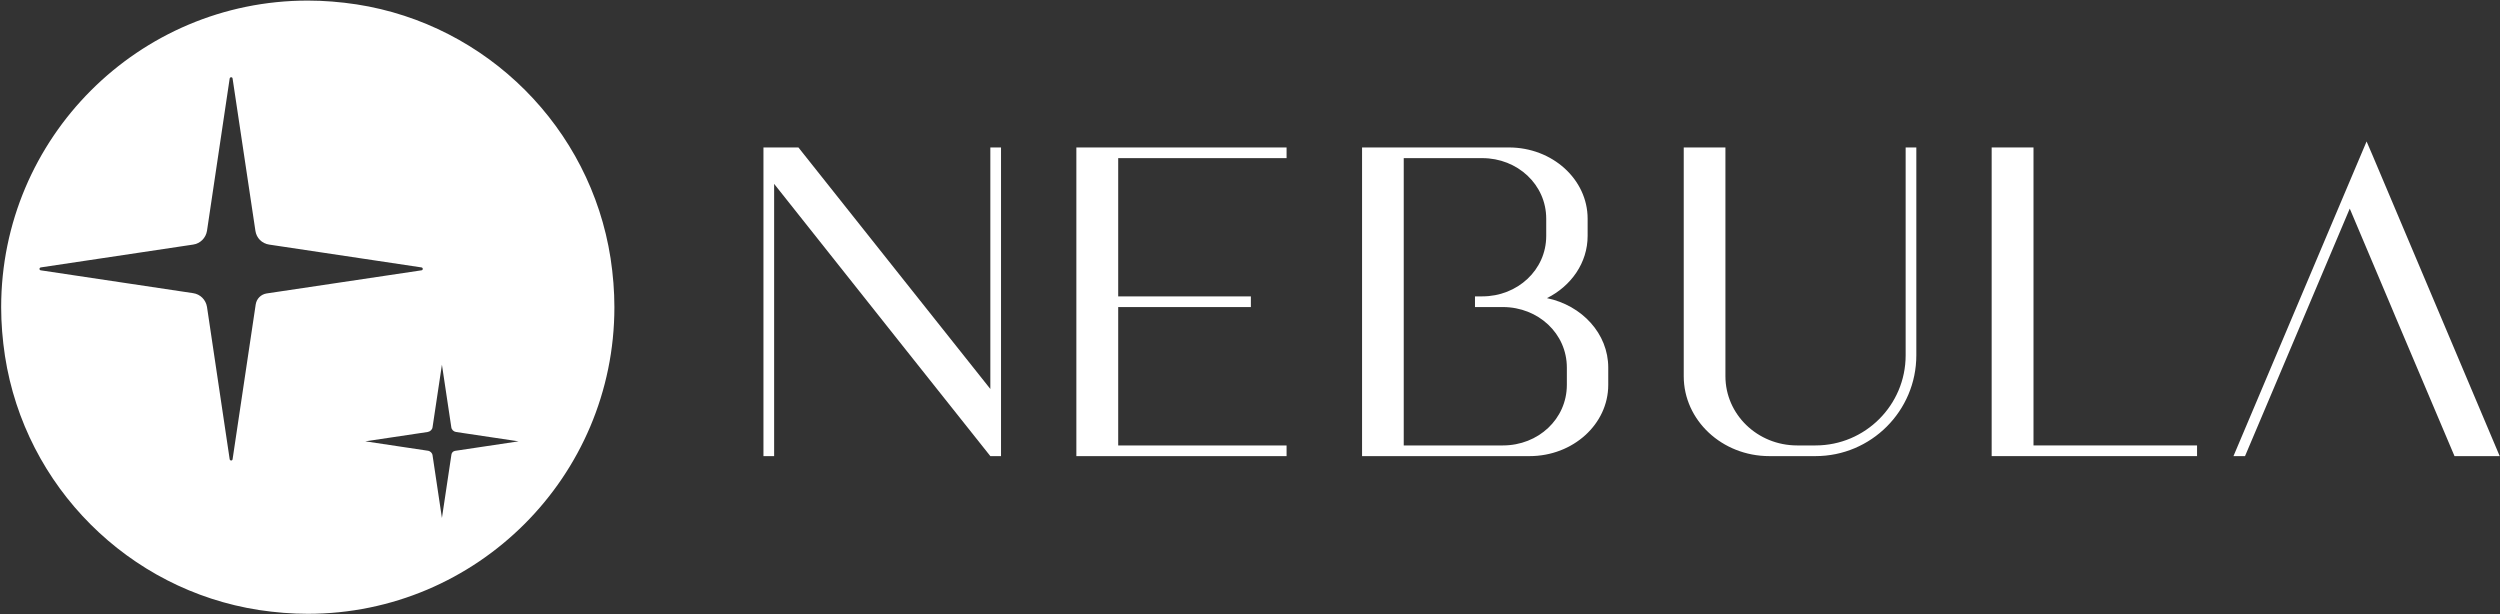 <svg version="1.2" xmlns="http://www.w3.org/2000/svg" viewBox="0 0 1709 420" width="1709" height="420">
	<rect x="0" y="0" width="1709" height="420" fill="#333333" stroke="none"/>
	<title>logo_nebula_RGB_horizontal_white-ai</title>
	<style>
		.s0 { fill: #ffffff } 
	</style>
	<g id="Layer 1">
		<g id="&lt;Group&gt;">
			<path id="&lt;Compound Path&gt;" fill-rule="evenodd" class="s0" d="m420 210c0 115.7-93.9 209.6-209.6 209.6-10.9 0-22.1-0.9-33.4-2.6-89.2-13.8-159.8-84.4-173.6-173.6-1.7-11.3-2.6-22.4-2.6-33.4 0-115.7 93.9-209.6 209.6-209.6 11 0 22.1 0.9 33.4 2.6 89.2 13.8 159.8 84.4 173.6 173.6 1.7 11.3 2.6 22.4 2.6 33.4zm-131.9-27.2l-104.1-15.6c-4.9-0.7-8.7-4.5-9.4-9.4l-15.6-104.1c-0.1-1.2-1.8-1.2-2 0l-15.5 104.1c-0.8 4.9-4.6 8.7-9.5 9.4l-104.1 15.6c-1.2 0.2-1.2 1.9 0 2l104.1 15.6c4.9 0.7 8.7 4.5 9.5 9.4l15.5 104.1c0.2 1.2 1.9 1.2 2 0l15.8-105.8c0.6-3.9 3.6-6.9 7.5-7.5l105.8-15.8c1.2-0.1 1.2-1.8 0-2zm23.6 112.5c-1.7-0.3-3-1.6-3.2-3.3l-6.4-42.7q0 0 0 0l-6.4 42.7c-0.2 1.7-1.6 3-3.3 3.3l-42.7 6.4 42.7 6.4c1.7 0.2 3.1 1.5 3.3 3.2l6.4 42.8q0 0 0 0l6.5-43.4c0.2-1.3 1.2-2.3 2.5-2.5l43.4-6.5z"/>
			<g id="&lt;Group&gt;">
				<path id="&lt;Path&gt;" class="s0" d="m677 100.8v165.1l-62.4-78.5-68.8-86.6h-16.6-7.3v211h7.1 0.2v-186.1l85.4 107.6 62.4 78.5h7.3v-211z"/>
				<path id="&lt;Path&gt;" class="s0" d="m739.2 100.8h-3.4v211h3.4 25.2 115.1v-7.3h-115.1v-94.6h90.7v-7.3h-90.7v-94.5h115.1v-7.3h-115.1z"/>
				<path id="&lt;Path&gt;" class="s0" d="m1390.1 100.8h-28.6v203.7 7.3h140.4v-7.3h-111.8z"/>
				<path id="&lt;Path&gt;" class="s0" d="m1302.7 242.9c0 34-27.6 61.6-61.6 61.6h-12.6c-27.1 0-49-21.2-49-47.3v-156.4h-28.5v156.4c0 30.1 26.2 54.6 58.5 54.6h31.6c38 0 68.9-30.9 68.9-68.9v-142.1h-7.3z"/>
				<path id="&lt;Path&gt;" class="s0" d="m1621.8 106l-4-9.3-15.5 36.6-75.5 178.5h3.8 4.1l15.8-37.3q0 0 0 0l55.8-131.9 28.2 66.7 2.8 6.7 40.6 95.8h30.9z"/>
				<path id="&lt;Compound Path&gt;" fill-rule="evenodd" class="s0" d="m1099.4 251.3v11.8c0 26.9-24.1 48.7-53.8 48.7h-36.2-78.3v-211h28.5 29.4 42.5c29.7 0 53.8 21.8 53.8 48.7v11.8c0 18.3-11.2 34.2-27.8 42.5 24 5 41.9 24.3 41.9 47.5zm-28.3 11.8v-11.8c0-23.3-19.5-41.3-43.6-41.4h-19.2v-7.3h5c24.1 0 43.7-18.1 43.7-41.3v-11.8c0-23.3-19.6-41.4-43.7-41.4h-3.9-49.8v196.4h43.6 24.2c24.2 0 43.7-18.1 43.7-41.4z"/>
			</g>
		</g>
	</g>
</svg>